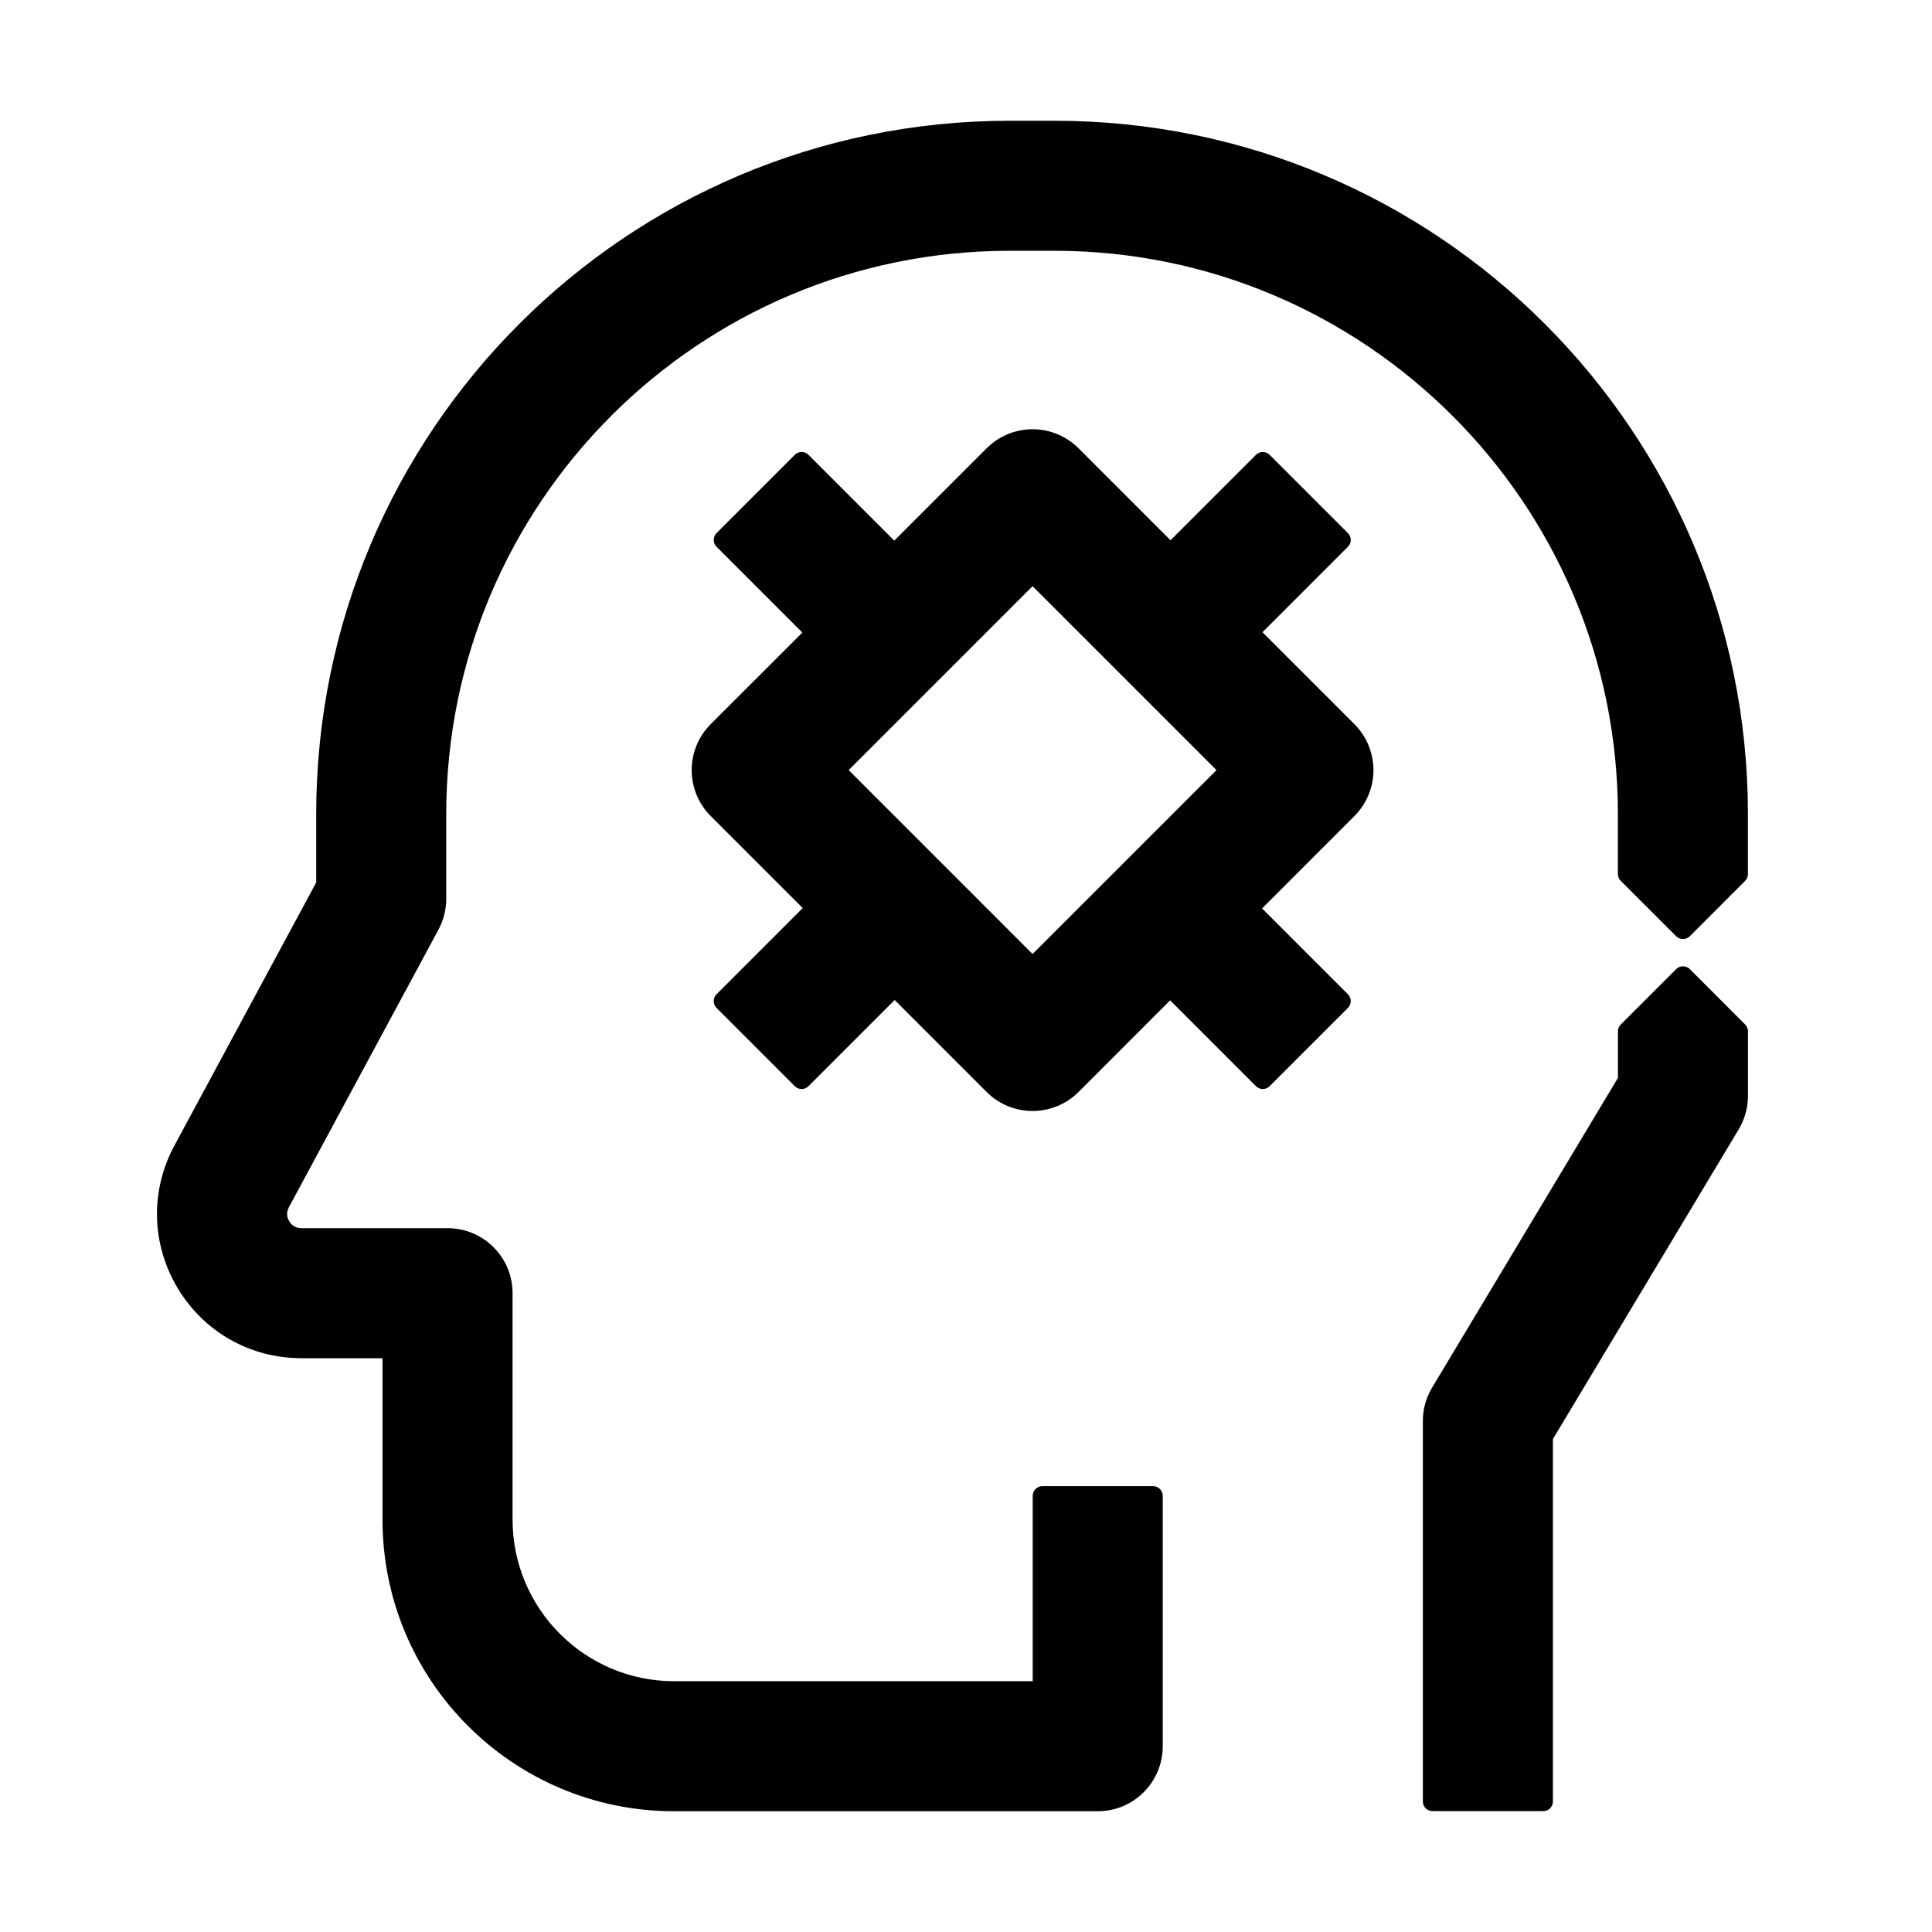 <?xml version="1.0" encoding="UTF-8"?> <svg xmlns="http://www.w3.org/2000/svg" width="72" height="72" viewBox="0 0 72 72" fill="none"><path d="M50.474 26.986L43.621 20.133L40.195 16.707C39.741 16.253 39.123 15.996 38.481 15.996C37.838 15.996 37.222 16.253 36.768 16.707L33.328 20.146L29.901 23.574L26.487 26.986C25.541 27.932 25.541 29.467 26.487 30.413L36.768 40.694C37.24 41.167 37.861 41.403 38.481 41.403C39.1 41.403 39.721 41.167 40.195 40.694L43.607 37.28L47.035 33.853L50.474 30.413C50.928 29.958 51.185 29.343 51.185 28.7C51.185 28.058 50.928 27.44 50.474 26.986ZM38.481 35.553L31.628 28.7L38.481 21.846L45.335 28.7L38.481 35.553Z" fill="black"></path><path d="M29.621 40.48L26.703 37.562C26.563 37.422 26.563 37.194 26.703 37.054L31.601 32.155L35.027 35.582L30.129 40.48C29.989 40.62 29.761 40.62 29.621 40.48Z" fill="black"></path><path d="M45.336 25.274L41.909 21.847L46.807 16.949C46.947 16.809 47.175 16.809 47.315 16.949L50.234 19.868C50.374 20.008 50.374 20.236 50.234 20.376L45.336 25.274Z" fill="black"></path><path d="M31.601 25.274L26.703 20.376C26.563 20.236 26.563 20.008 26.703 19.868L29.621 16.949C29.761 16.809 29.989 16.809 30.129 16.949L35.027 21.847L31.601 25.274Z" fill="black"></path><path d="M46.807 40.48L41.909 35.582L45.336 32.155L50.234 37.054C50.374 37.194 50.374 37.422 50.234 37.562L47.315 40.48C47.175 40.62 46.947 40.62 46.807 40.48Z" fill="black"></path><path d="M65.036 32.828L62.974 34.891C62.834 35.031 62.606 35.031 62.466 34.891L60.4 32.827C60.332 32.758 60.294 32.669 60.294 32.574V30.343C60.294 18.766 50.874 9.346 39.296 9.346H37.627C26.03 9.346 16.63 18.746 16.63 30.343V33.5C16.63 33.9 16.529 34.295 16.339 34.648L10.766 44.99C10.649 45.208 10.709 45.394 10.779 45.513C10.849 45.63 10.983 45.77 11.233 45.77H16.678C18.017 45.77 19.102 46.854 19.102 48.193V56.634C19.102 59.953 21.801 62.654 25.122 62.654H38.486V55.744C38.486 55.546 38.648 55.385 38.845 55.385H42.973C43.171 55.385 43.332 55.546 43.332 55.744V65.077C43.332 66.416 42.248 67.5 40.909 67.5H25.122C19.119 67.5 14.255 62.636 14.255 56.634V50.616H11.233C9.321 50.616 7.596 49.637 6.616 47.997C5.638 46.356 5.593 44.373 6.5 42.691L11.784 32.888V30.343C11.784 16.07 23.354 4.5 37.627 4.5H39.297C53.57 4.5 65.14 16.07 65.14 30.343V32.575C65.14 32.67 65.102 32.762 65.034 32.828H65.036Z" fill="black"></path><path d="M60.4 38.181L62.466 36.115C62.606 35.975 62.834 35.975 62.974 36.115L65.036 38.179C65.102 38.247 65.142 38.337 65.142 38.432V40.843C65.142 41.282 65.022 41.713 64.795 42.09L57.873 53.629V67.137C57.873 67.335 57.711 67.496 57.514 67.496H53.385C53.188 67.496 53.026 67.335 53.026 67.137V52.954C53.026 52.516 53.145 52.086 53.371 51.711L60.296 40.171V38.434C60.296 38.339 60.333 38.247 60.401 38.181H60.4Z" fill="black"></path></svg> 